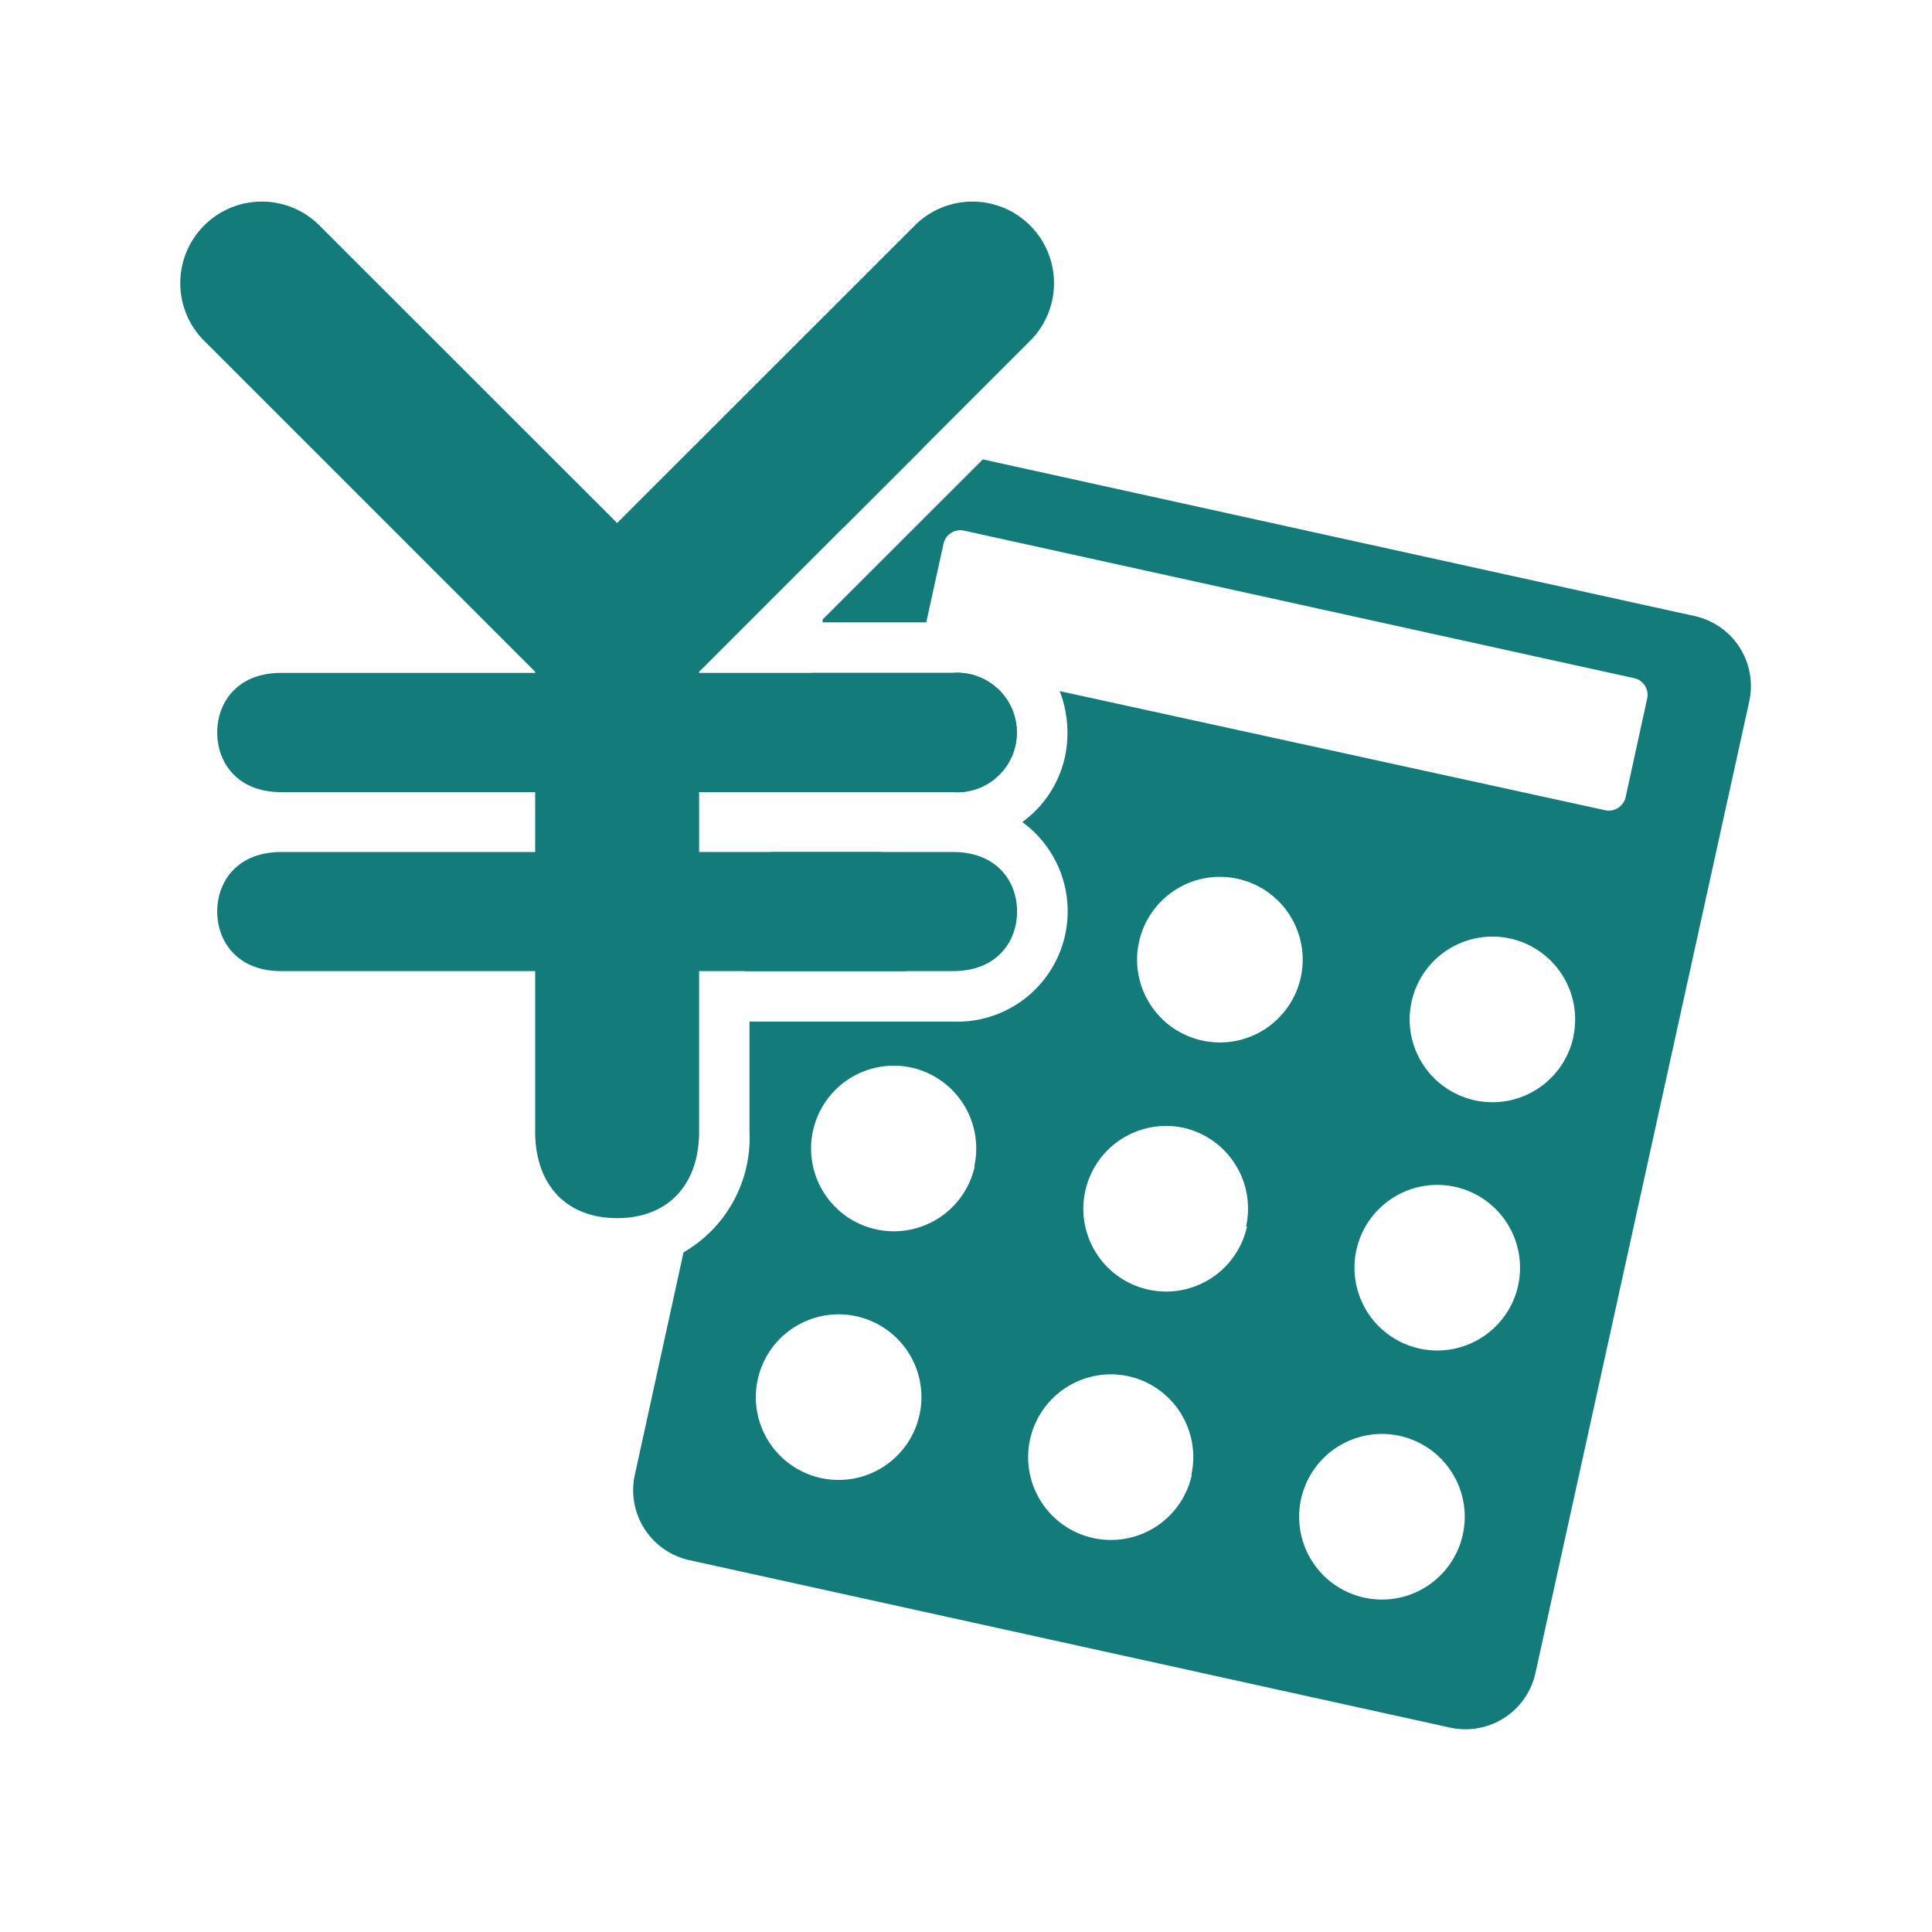 <svg xmlns="http://www.w3.org/2000/svg" viewBox="0 0 140 140"><defs><style>.cls-1{fill:#147b7b;}</style></defs><g id="レイヤー_1" data-name="レイヤー 1"><path class="cls-1" d="M74.53,24.81a5.91,5.91,0,1,0-8.35-8.36L44.72,37.9,23.26,16.45a5.91,5.91,0,1,0-8.35,8.36L38.78,48.68v.08H20.38c-3.21,0-4.64,2.17-4.64,4.32s1.43,4.32,4.64,4.32h18.4v4.34H20.38c-3.21,0-4.64,2.17-4.64,4.31s1.43,4.32,4.64,4.32h18.4V82c0,3.87,2.27,6.27,5.94,6.27s5.94-2.4,5.94-6.27V70.37h18.4c3.2,0,4.64-2.16,4.64-4.32s-1.44-4.31-4.64-4.31H50.66V57.4h18.4a4.33,4.33,0,1,0,0-8.64H50.66v-.08Z"/><path class="cls-1" d="M56.86,57.4h12.2a4.33,4.33,0,1,0,0-8.64H58.76Z"/><path class="cls-1" d="M62.83,63.91a5.93,5.93,0,0,1,1-2.17H55.9L54,70.37H65.71A6,6,0,0,1,62.83,63.91Z"/><path class="cls-1" d="M122.79,44.64,71.22,33.29,59.61,44.89l0,.21h7.51l1.24-5.65a1.25,1.25,0,0,1,1.49-1l48.51,10.68a1.24,1.24,0,0,1,1,1.49l-1.56,7.14a1.25,1.25,0,0,1-1.49.95L76.79,50.08a8.36,8.36,0,0,1,.56,3,7.92,7.92,0,0,1-3.27,6.49,8,8,0,0,1-5,14.46H54.31V82a9.58,9.58,0,0,1-4.78,8.75L46,106.88a5.19,5.19,0,0,0,3.94,6.17l55.15,12.14a5.19,5.19,0,0,0,6.17-3.94l15.5-70.44A5.19,5.19,0,0,0,122.79,44.64ZM66.63,102.53a6,6,0,1,1-4.58-7.15A6,6,0,0,1,66.63,102.53Zm4-18A6,6,0,1,1,66,77.35,6,6,0,0,1,70.6,84.51Zm15.73,22.36a6,6,0,1,1-4.57-7.16A6,6,0,0,1,86.33,106.87Zm4-18a6,6,0,1,1-4.57-7.16A6,6,0,0,1,90.3,88.85ZM87.11,75.4a6,6,0,1,1,7.15-4.58A6,6,0,0,1,87.11,75.4ZM106,111.2a6,6,0,1,1-4.57-7.15A6,6,0,0,1,106,111.2Zm4-18A6,6,0,1,1,105.43,86,6,6,0,0,1,110,93.18Zm4-18A6,6,0,1,1,109.39,68,6,6,0,0,1,114,75.16Z"/><path class="cls-1" d="M61.47,36.44l-.4,1.83,5.85-5.85A5.18,5.18,0,0,0,61.47,36.44Z"/></g></svg>